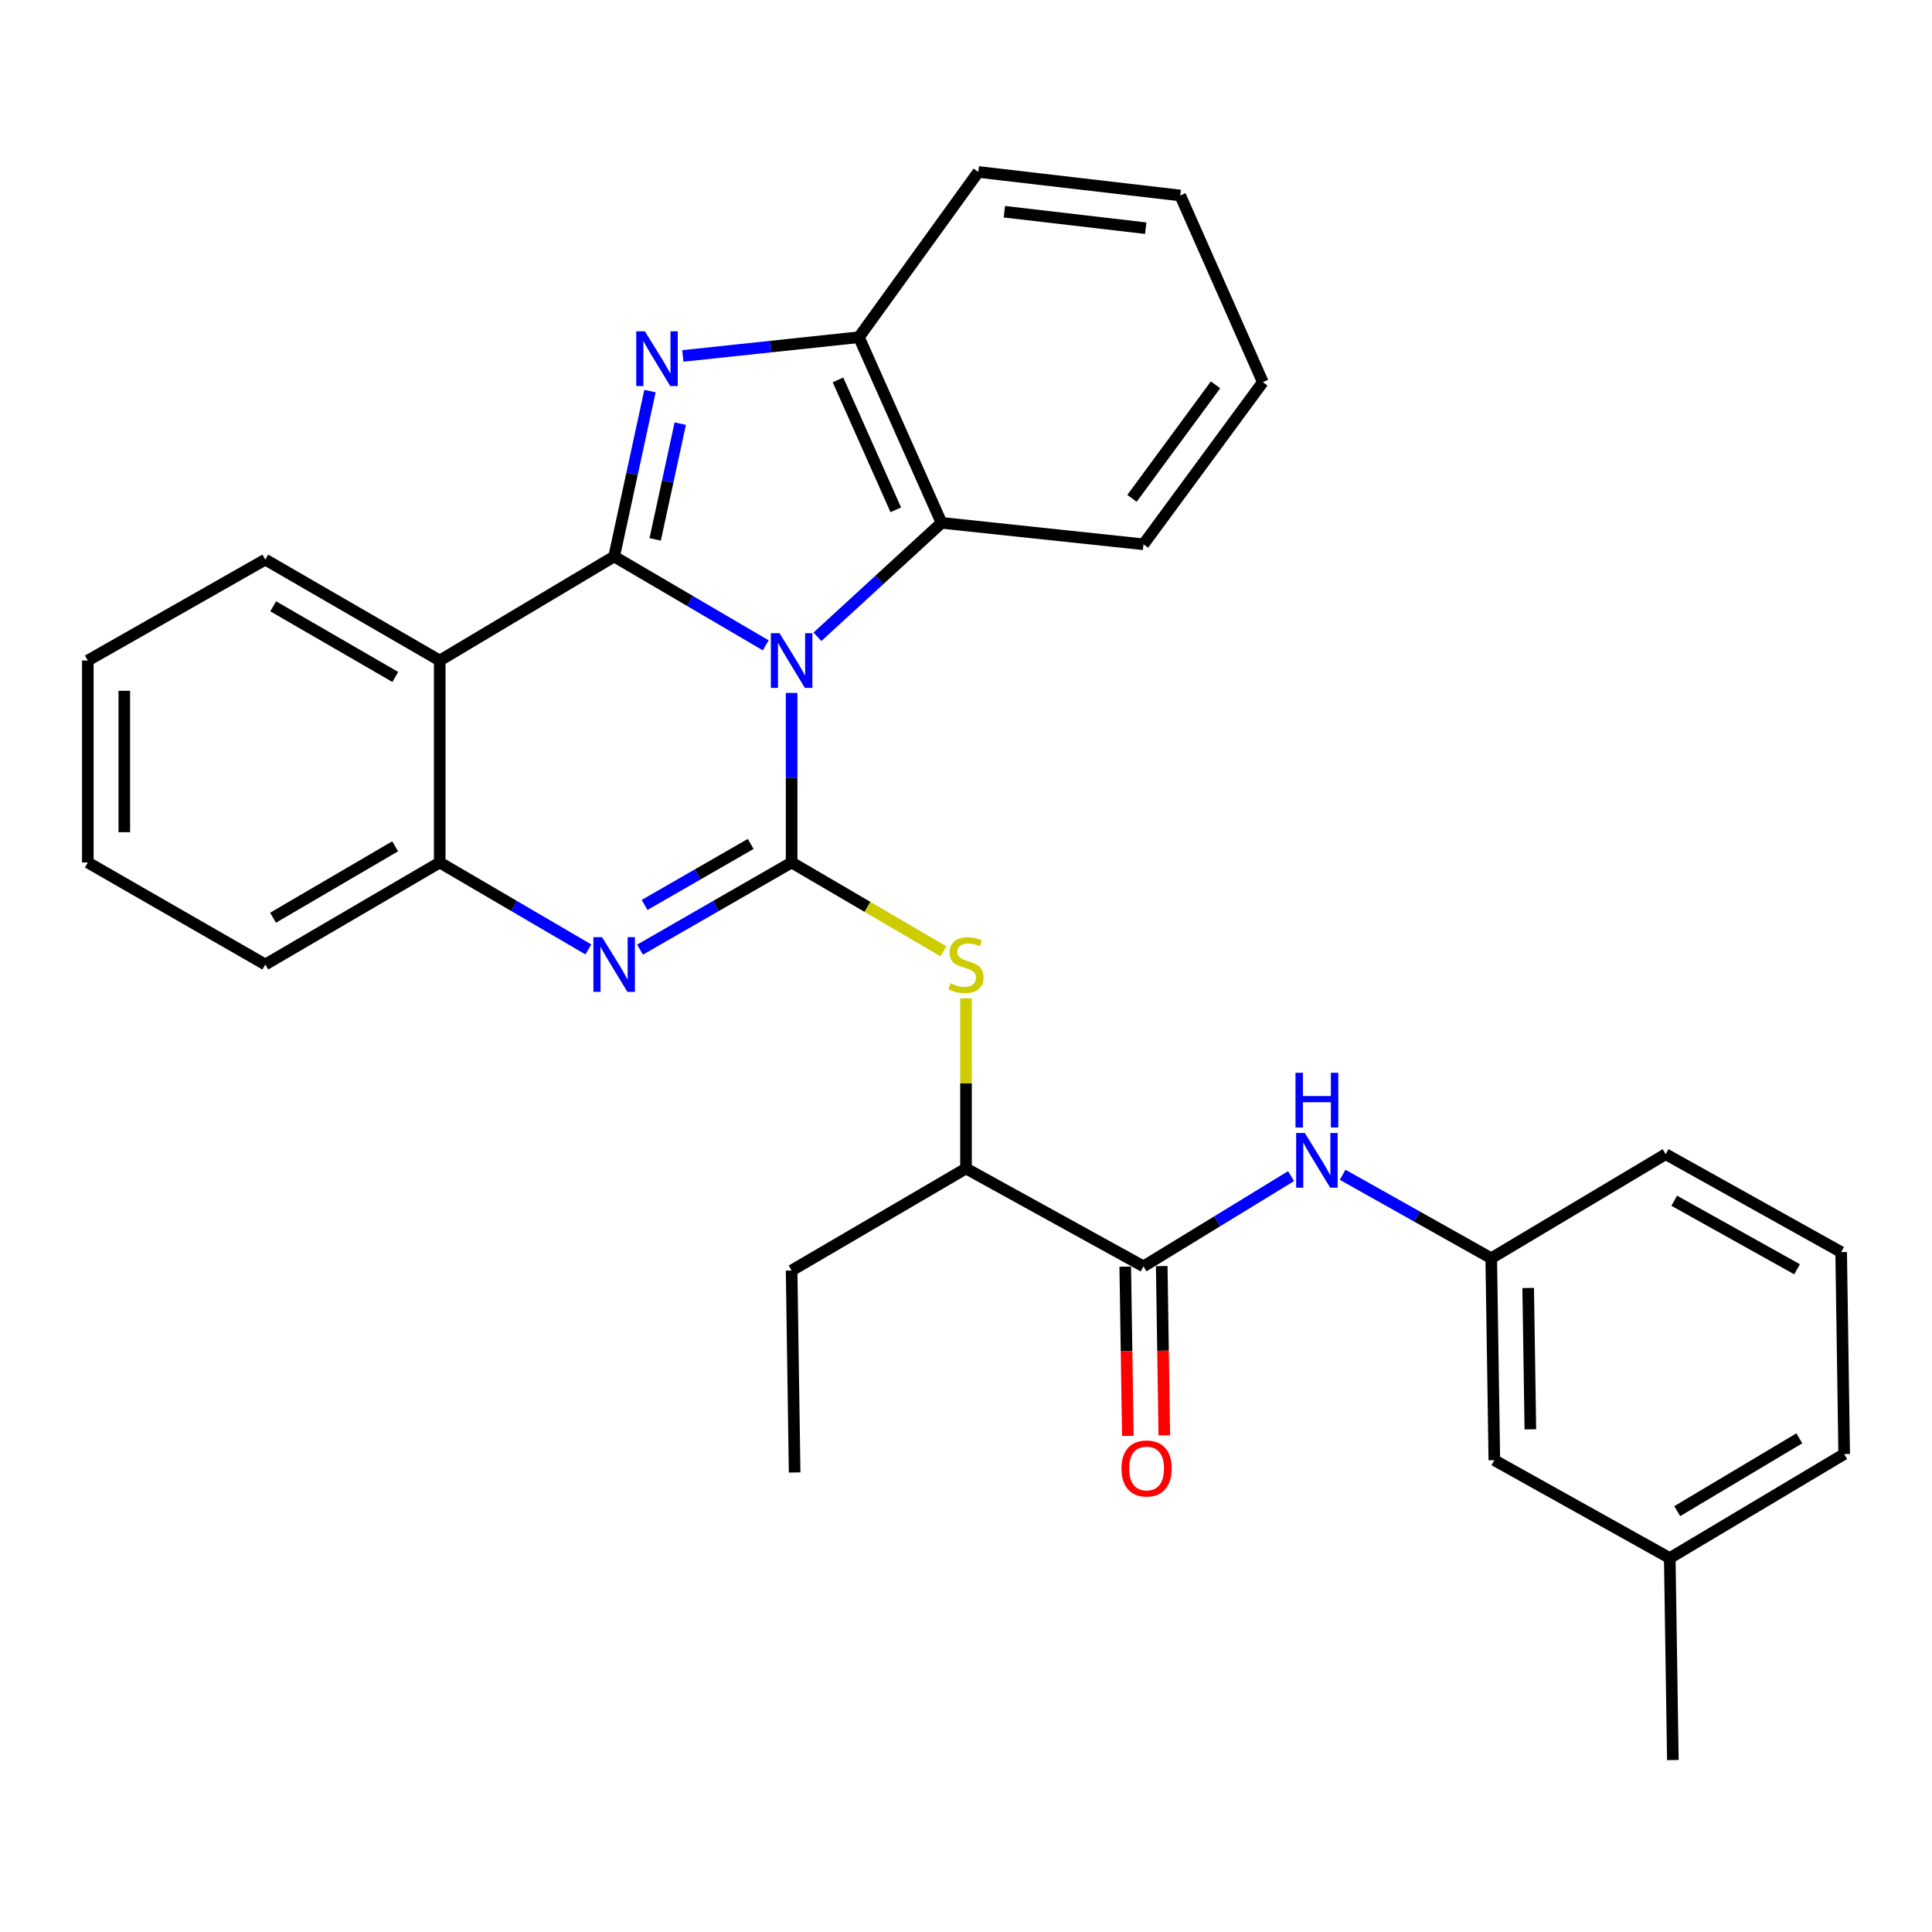 <?xml version='1.0' encoding='iso-8859-1'?>
<svg version='1.1' baseProfile='full'
              xmlns='http://www.w3.org/2000/svg'
                      xmlns:rdkit='http://www.rdkit.org/xml'
                      xmlns:xlink='http://www.w3.org/1999/xlink'
                  xml:space='preserve'
width='1000px' height='1000px' viewBox='0 0 1000 1000'>
<!-- END OF HEADER -->
<rect style='opacity:1.0;fill:#FFFFFF;stroke:none' width='1000' height='1000' x='0' y='0'> </rect>
<path class='bond-0' d='M 396.337,334.03 L 357.111,311.034' style='fill:none;fill-rule:evenodd;stroke:#0000FF;stroke-width:6px;stroke-linecap:butt;stroke-linejoin:miter;stroke-opacity:1' />
<path class='bond-0' d='M 357.111,311.034 L 317.884,288.038' style='fill:none;fill-rule:evenodd;stroke:#000000;stroke-width:6px;stroke-linecap:butt;stroke-linejoin:miter;stroke-opacity:1' />
<path class='bond-1' d='M 409.739,358.66 L 409.739,402.542' style='fill:none;fill-rule:evenodd;stroke:#0000FF;stroke-width:6px;stroke-linecap:butt;stroke-linejoin:miter;stroke-opacity:1' />
<path class='bond-1' d='M 409.739,402.542 L 409.739,446.425' style='fill:none;fill-rule:evenodd;stroke:#000000;stroke-width:6px;stroke-linecap:butt;stroke-linejoin:miter;stroke-opacity:1' />
<path class='bond-5' d='M 423.113,329.603 L 455.22,300.113' style='fill:none;fill-rule:evenodd;stroke:#0000FF;stroke-width:6px;stroke-linecap:butt;stroke-linejoin:miter;stroke-opacity:1' />
<path class='bond-5' d='M 455.22,300.113 L 487.327,270.624' style='fill:none;fill-rule:evenodd;stroke:#000000;stroke-width:6px;stroke-linecap:butt;stroke-linejoin:miter;stroke-opacity:1' />
<path class='bond-2' d='M 317.884,288.038 L 327.155,245.234' style='fill:none;fill-rule:evenodd;stroke:#000000;stroke-width:6px;stroke-linecap:butt;stroke-linejoin:miter;stroke-opacity:1' />
<path class='bond-2' d='M 327.155,245.234 L 336.427,202.429' style='fill:none;fill-rule:evenodd;stroke:#0000FF;stroke-width:6px;stroke-linecap:butt;stroke-linejoin:miter;stroke-opacity:1' />
<path class='bond-2' d='M 339.12,279.194 L 345.61,249.231' style='fill:none;fill-rule:evenodd;stroke:#000000;stroke-width:6px;stroke-linecap:butt;stroke-linejoin:miter;stroke-opacity:1' />
<path class='bond-2' d='M 345.61,249.231 L 352.1,219.268' style='fill:none;fill-rule:evenodd;stroke:#0000FF;stroke-width:6px;stroke-linecap:butt;stroke-linejoin:miter;stroke-opacity:1' />
<path class='bond-4' d='M 317.884,288.038 L 227.602,341.886' style='fill:none;fill-rule:evenodd;stroke:#000000;stroke-width:6px;stroke-linecap:butt;stroke-linejoin:miter;stroke-opacity:1' />
<path class='bond-3' d='M 409.739,446.425 L 370.506,468.981' style='fill:none;fill-rule:evenodd;stroke:#000000;stroke-width:6px;stroke-linecap:butt;stroke-linejoin:miter;stroke-opacity:1' />
<path class='bond-3' d='M 370.506,468.981 L 331.273,491.537' style='fill:none;fill-rule:evenodd;stroke:#0000FF;stroke-width:6px;stroke-linecap:butt;stroke-linejoin:miter;stroke-opacity:1' />
<path class='bond-3' d='M 388.558,436.821 L 361.094,452.61' style='fill:none;fill-rule:evenodd;stroke:#000000;stroke-width:6px;stroke-linecap:butt;stroke-linejoin:miter;stroke-opacity:1' />
<path class='bond-3' d='M 361.094,452.61 L 333.631,468.4' style='fill:none;fill-rule:evenodd;stroke:#0000FF;stroke-width:6px;stroke-linecap:butt;stroke-linejoin:miter;stroke-opacity:1' />
<path class='bond-7' d='M 409.739,446.425 L 449.022,469.408' style='fill:none;fill-rule:evenodd;stroke:#000000;stroke-width:6px;stroke-linecap:butt;stroke-linejoin:miter;stroke-opacity:1' />
<path class='bond-7' d='M 449.022,469.408 L 488.306,492.392' style='fill:none;fill-rule:evenodd;stroke:#CCCC00;stroke-width:6px;stroke-linecap:butt;stroke-linejoin:miter;stroke-opacity:1' />
<path class='bond-30' d='M 353.429,184.229 L 399.003,179.385' style='fill:none;fill-rule:evenodd;stroke:#0000FF;stroke-width:6px;stroke-linecap:butt;stroke-linejoin:miter;stroke-opacity:1' />
<path class='bond-30' d='M 399.003,179.385 L 444.578,174.541' style='fill:none;fill-rule:evenodd;stroke:#000000;stroke-width:6px;stroke-linecap:butt;stroke-linejoin:miter;stroke-opacity:1' />
<path class='bond-6' d='M 304.529,491.422 L 266.066,468.924' style='fill:none;fill-rule:evenodd;stroke:#0000FF;stroke-width:6px;stroke-linecap:butt;stroke-linejoin:miter;stroke-opacity:1' />
<path class='bond-6' d='M 266.066,468.924 L 227.602,446.425' style='fill:none;fill-rule:evenodd;stroke:#000000;stroke-width:6px;stroke-linecap:butt;stroke-linejoin:miter;stroke-opacity:1' />
<path class='bond-15' d='M 227.602,341.886 L 137.32,289.643' style='fill:none;fill-rule:evenodd;stroke:#000000;stroke-width:6px;stroke-linecap:butt;stroke-linejoin:miter;stroke-opacity:1' />
<path class='bond-15' d='M 204.602,350.394 L 141.405,313.824' style='fill:none;fill-rule:evenodd;stroke:#000000;stroke-width:6px;stroke-linecap:butt;stroke-linejoin:miter;stroke-opacity:1' />
<path class='bond-31' d='M 227.602,341.886 L 227.602,446.425' style='fill:none;fill-rule:evenodd;stroke:#000000;stroke-width:6px;stroke-linecap:butt;stroke-linejoin:miter;stroke-opacity:1' />
<path class='bond-8' d='M 487.327,270.624 L 444.578,174.541' style='fill:none;fill-rule:evenodd;stroke:#000000;stroke-width:6px;stroke-linecap:butt;stroke-linejoin:miter;stroke-opacity:1' />
<path class='bond-8' d='M 463.663,263.887 L 433.738,196.629' style='fill:none;fill-rule:evenodd;stroke:#000000;stroke-width:6px;stroke-linecap:butt;stroke-linejoin:miter;stroke-opacity:1' />
<path class='bond-17' d='M 487.327,270.624 L 591.866,281.723' style='fill:none;fill-rule:evenodd;stroke:#000000;stroke-width:6px;stroke-linecap:butt;stroke-linejoin:miter;stroke-opacity:1' />
<path class='bond-18' d='M 227.602,446.425 L 137.32,499.234' style='fill:none;fill-rule:evenodd;stroke:#000000;stroke-width:6px;stroke-linecap:butt;stroke-linejoin:miter;stroke-opacity:1' />
<path class='bond-18' d='M 204.526,438.047 L 141.328,475.013' style='fill:none;fill-rule:evenodd;stroke:#000000;stroke-width:6px;stroke-linecap:butt;stroke-linejoin:miter;stroke-opacity:1' />
<path class='bond-11' d='M 500,516.753 L 500,560.777' style='fill:none;fill-rule:evenodd;stroke:#CCCC00;stroke-width:6px;stroke-linecap:butt;stroke-linejoin:miter;stroke-opacity:1' />
<path class='bond-11' d='M 500,560.777 L 500,604.801' style='fill:none;fill-rule:evenodd;stroke:#000000;stroke-width:6px;stroke-linecap:butt;stroke-linejoin:miter;stroke-opacity:1' />
<path class='bond-19' d='M 444.578,174.541 L 506.368,89.001' style='fill:none;fill-rule:evenodd;stroke:#000000;stroke-width:6px;stroke-linecap:butt;stroke-linejoin:miter;stroke-opacity:1' />
<path class='bond-9' d='M 591.866,655.47 L 500,604.801' style='fill:none;fill-rule:evenodd;stroke:#000000;stroke-width:6px;stroke-linecap:butt;stroke-linejoin:miter;stroke-opacity:1' />
<path class='bond-10' d='M 591.866,655.47 L 630.059,632.115' style='fill:none;fill-rule:evenodd;stroke:#000000;stroke-width:6px;stroke-linecap:butt;stroke-linejoin:miter;stroke-opacity:1' />
<path class='bond-10' d='M 630.059,632.115 L 668.253,608.759' style='fill:none;fill-rule:evenodd;stroke:#0000FF;stroke-width:6px;stroke-linecap:butt;stroke-linejoin:miter;stroke-opacity:1' />
<path class='bond-12' d='M 582.425,655.615 L 583.098,699.412' style='fill:none;fill-rule:evenodd;stroke:#000000;stroke-width:6px;stroke-linecap:butt;stroke-linejoin:miter;stroke-opacity:1' />
<path class='bond-12' d='M 583.098,699.412 L 583.77,743.209' style='fill:none;fill-rule:evenodd;stroke:#FF0000;stroke-width:6px;stroke-linecap:butt;stroke-linejoin:miter;stroke-opacity:1' />
<path class='bond-12' d='M 601.306,655.325 L 601.979,699.122' style='fill:none;fill-rule:evenodd;stroke:#000000;stroke-width:6px;stroke-linecap:butt;stroke-linejoin:miter;stroke-opacity:1' />
<path class='bond-12' d='M 601.979,699.122 L 602.651,742.92' style='fill:none;fill-rule:evenodd;stroke:#FF0000;stroke-width:6px;stroke-linecap:butt;stroke-linejoin:miter;stroke-opacity:1' />
<path class='bond-13' d='M 694.95,608.068 L 733.407,629.666' style='fill:none;fill-rule:evenodd;stroke:#0000FF;stroke-width:6px;stroke-linecap:butt;stroke-linejoin:miter;stroke-opacity:1' />
<path class='bond-13' d='M 733.407,629.666 L 771.863,651.263' style='fill:none;fill-rule:evenodd;stroke:#000000;stroke-width:6px;stroke-linecap:butt;stroke-linejoin:miter;stroke-opacity:1' />
<path class='bond-22' d='M 500,604.801 L 409.739,657.61' style='fill:none;fill-rule:evenodd;stroke:#000000;stroke-width:6px;stroke-linecap:butt;stroke-linejoin:miter;stroke-opacity:1' />
<path class='bond-14' d='M 771.863,651.263 L 773.468,755.791' style='fill:none;fill-rule:evenodd;stroke:#000000;stroke-width:6px;stroke-linecap:butt;stroke-linejoin:miter;stroke-opacity:1' />
<path class='bond-14' d='M 790.984,666.653 L 792.108,739.822' style='fill:none;fill-rule:evenodd;stroke:#000000;stroke-width:6px;stroke-linecap:butt;stroke-linejoin:miter;stroke-opacity:1' />
<path class='bond-21' d='M 771.863,651.263 L 862.155,597.405' style='fill:none;fill-rule:evenodd;stroke:#000000;stroke-width:6px;stroke-linecap:butt;stroke-linejoin:miter;stroke-opacity:1' />
<path class='bond-16' d='M 773.468,755.791 L 864.264,806.461' style='fill:none;fill-rule:evenodd;stroke:#000000;stroke-width:6px;stroke-linecap:butt;stroke-linejoin:miter;stroke-opacity:1' />
<path class='bond-25' d='M 137.32,289.643 L 45.455,341.886' style='fill:none;fill-rule:evenodd;stroke:#000000;stroke-width:6px;stroke-linecap:butt;stroke-linejoin:miter;stroke-opacity:1' />
<path class='bond-24' d='M 864.264,806.461 L 865.869,910.999' style='fill:none;fill-rule:evenodd;stroke:#000000;stroke-width:6px;stroke-linecap:butt;stroke-linejoin:miter;stroke-opacity:1' />
<path class='bond-34' d='M 864.264,806.461 L 954.545,752.613' style='fill:none;fill-rule:evenodd;stroke:#000000;stroke-width:6px;stroke-linecap:butt;stroke-linejoin:miter;stroke-opacity:1' />
<path class='bond-34' d='M 868.133,782.166 L 931.33,744.472' style='fill:none;fill-rule:evenodd;stroke:#000000;stroke-width:6px;stroke-linecap:butt;stroke-linejoin:miter;stroke-opacity:1' />
<path class='bond-27' d='M 591.866,281.723 L 653.634,197.788' style='fill:none;fill-rule:evenodd;stroke:#000000;stroke-width:6px;stroke-linecap:butt;stroke-linejoin:miter;stroke-opacity:1' />
<path class='bond-27' d='M 585.922,257.941 L 629.16,199.186' style='fill:none;fill-rule:evenodd;stroke:#000000;stroke-width:6px;stroke-linecap:butt;stroke-linejoin:miter;stroke-opacity:1' />
<path class='bond-28' d='M 137.32,499.234 L 45.455,446.425' style='fill:none;fill-rule:evenodd;stroke:#000000;stroke-width:6px;stroke-linecap:butt;stroke-linejoin:miter;stroke-opacity:1' />
<path class='bond-32' d='M 506.368,89.001 L 610.885,101.18' style='fill:none;fill-rule:evenodd;stroke:#000000;stroke-width:6px;stroke-linecap:butt;stroke-linejoin:miter;stroke-opacity:1' />
<path class='bond-32' d='M 519.86,109.584 L 593.022,118.11' style='fill:none;fill-rule:evenodd;stroke:#000000;stroke-width:6px;stroke-linecap:butt;stroke-linejoin:miter;stroke-opacity:1' />
<path class='bond-20' d='M 952.982,648.085 L 862.155,597.405' style='fill:none;fill-rule:evenodd;stroke:#000000;stroke-width:6px;stroke-linecap:butt;stroke-linejoin:miter;stroke-opacity:1' />
<path class='bond-20' d='M 930.157,656.972 L 866.578,621.497' style='fill:none;fill-rule:evenodd;stroke:#000000;stroke-width:6px;stroke-linecap:butt;stroke-linejoin:miter;stroke-opacity:1' />
<path class='bond-23' d='M 952.982,648.085 L 954.545,752.613' style='fill:none;fill-rule:evenodd;stroke:#000000;stroke-width:6px;stroke-linecap:butt;stroke-linejoin:miter;stroke-opacity:1' />
<path class='bond-26' d='M 409.739,657.61 L 411.302,762.149' style='fill:none;fill-rule:evenodd;stroke:#000000;stroke-width:6px;stroke-linecap:butt;stroke-linejoin:miter;stroke-opacity:1' />
<path class='bond-33' d='M 45.455,341.886 L 45.455,446.425' style='fill:none;fill-rule:evenodd;stroke:#000000;stroke-width:6px;stroke-linecap:butt;stroke-linejoin:miter;stroke-opacity:1' />
<path class='bond-33' d='M 64.338,357.567 L 64.338,430.744' style='fill:none;fill-rule:evenodd;stroke:#000000;stroke-width:6px;stroke-linecap:butt;stroke-linejoin:miter;stroke-opacity:1' />
<path class='bond-29' d='M 653.634,197.788 L 610.885,101.18' style='fill:none;fill-rule:evenodd;stroke:#000000;stroke-width:6px;stroke-linecap:butt;stroke-linejoin:miter;stroke-opacity:1' />
<path  class='atom-0' d='M 403.479 327.726
L 412.759 342.726
Q 413.679 344.206, 415.159 346.886
Q 416.639 349.566, 416.719 349.726
L 416.719 327.726
L 420.479 327.726
L 420.479 356.046
L 416.599 356.046
L 406.639 339.646
Q 405.479 337.726, 404.239 335.526
Q 403.039 333.326, 402.679 332.646
L 402.679 356.046
L 398.999 356.046
L 398.999 327.726
L 403.479 327.726
' fill='#0000FF'/>
<path  class='atom-3' d='M 333.801 171.49
L 343.081 186.49
Q 344.001 187.97, 345.481 190.65
Q 346.961 193.33, 347.041 193.49
L 347.041 171.49
L 350.801 171.49
L 350.801 199.81
L 346.921 199.81
L 336.961 183.41
Q 335.801 181.49, 334.561 179.29
Q 333.361 177.09, 333.001 176.41
L 333.001 199.81
L 329.321 199.81
L 329.321 171.49
L 333.801 171.49
' fill='#0000FF'/>
<path  class='atom-4' d='M 311.624 485.074
L 320.904 500.074
Q 321.824 501.554, 323.304 504.234
Q 324.784 506.914, 324.864 507.074
L 324.864 485.074
L 328.624 485.074
L 328.624 513.394
L 324.744 513.394
L 314.784 496.994
Q 313.624 495.074, 312.384 492.874
Q 311.184 490.674, 310.824 489.994
L 310.824 513.394
L 307.144 513.394
L 307.144 485.074
L 311.624 485.074
' fill='#0000FF'/>
<path  class='atom-8' d='M 492 508.954
Q 492.32 509.074, 493.64 509.634
Q 494.96 510.194, 496.4 510.554
Q 497.88 510.874, 499.32 510.874
Q 502 510.874, 503.56 509.594
Q 505.12 508.274, 505.12 505.994
Q 505.12 504.434, 504.32 503.474
Q 503.56 502.514, 502.36 501.994
Q 501.16 501.474, 499.16 500.874
Q 496.64 500.114, 495.12 499.394
Q 493.64 498.674, 492.56 497.154
Q 491.52 495.634, 491.52 493.074
Q 491.52 489.514, 493.92 487.314
Q 496.36 485.114, 501.16 485.114
Q 504.44 485.114, 508.16 486.674
L 507.24 489.754
Q 503.84 488.354, 501.28 488.354
Q 498.52 488.354, 497 489.514
Q 495.48 490.634, 495.52 492.594
Q 495.52 494.114, 496.28 495.034
Q 497.08 495.954, 498.2 496.474
Q 499.36 496.994, 501.28 497.594
Q 503.84 498.394, 505.36 499.194
Q 506.88 499.994, 507.96 501.634
Q 509.08 503.234, 509.08 505.994
Q 509.08 509.914, 506.44 512.034
Q 503.84 514.114, 499.48 514.114
Q 496.96 514.114, 495.04 513.554
Q 493.16 513.034, 490.92 512.114
L 492 508.954
' fill='#CCCC00'/>
<path  class='atom-11' d='M 675.363 586.423
L 684.643 601.423
Q 685.563 602.903, 687.043 605.583
Q 688.523 608.263, 688.603 608.423
L 688.603 586.423
L 692.363 586.423
L 692.363 614.743
L 688.483 614.743
L 678.523 598.343
Q 677.363 596.423, 676.123 594.223
Q 674.923 592.023, 674.563 591.343
L 674.563 614.743
L 670.883 614.743
L 670.883 586.423
L 675.363 586.423
' fill='#0000FF'/>
<path  class='atom-11' d='M 670.543 555.271
L 674.383 555.271
L 674.383 567.311
L 688.863 567.311
L 688.863 555.271
L 692.703 555.271
L 692.703 583.591
L 688.863 583.591
L 688.863 570.511
L 674.383 570.511
L 674.383 583.591
L 670.543 583.591
L 670.543 555.271
' fill='#0000FF'/>
<path  class='atom-13' d='M 580.471 760.078
Q 580.471 753.278, 583.831 749.478
Q 587.191 745.678, 593.471 745.678
Q 599.751 745.678, 603.111 749.478
Q 606.471 753.278, 606.471 760.078
Q 606.471 766.958, 603.071 770.878
Q 599.671 774.758, 593.471 774.758
Q 587.231 774.758, 583.831 770.878
Q 580.471 766.998, 580.471 760.078
M 593.471 771.558
Q 597.791 771.558, 600.111 768.678
Q 602.471 765.758, 602.471 760.078
Q 602.471 754.518, 600.111 751.718
Q 597.791 748.878, 593.471 748.878
Q 589.151 748.878, 586.791 751.678
Q 584.471 754.478, 584.471 760.078
Q 584.471 765.798, 586.791 768.678
Q 589.151 771.558, 593.471 771.558
' fill='#FF0000'/>
</svg>
